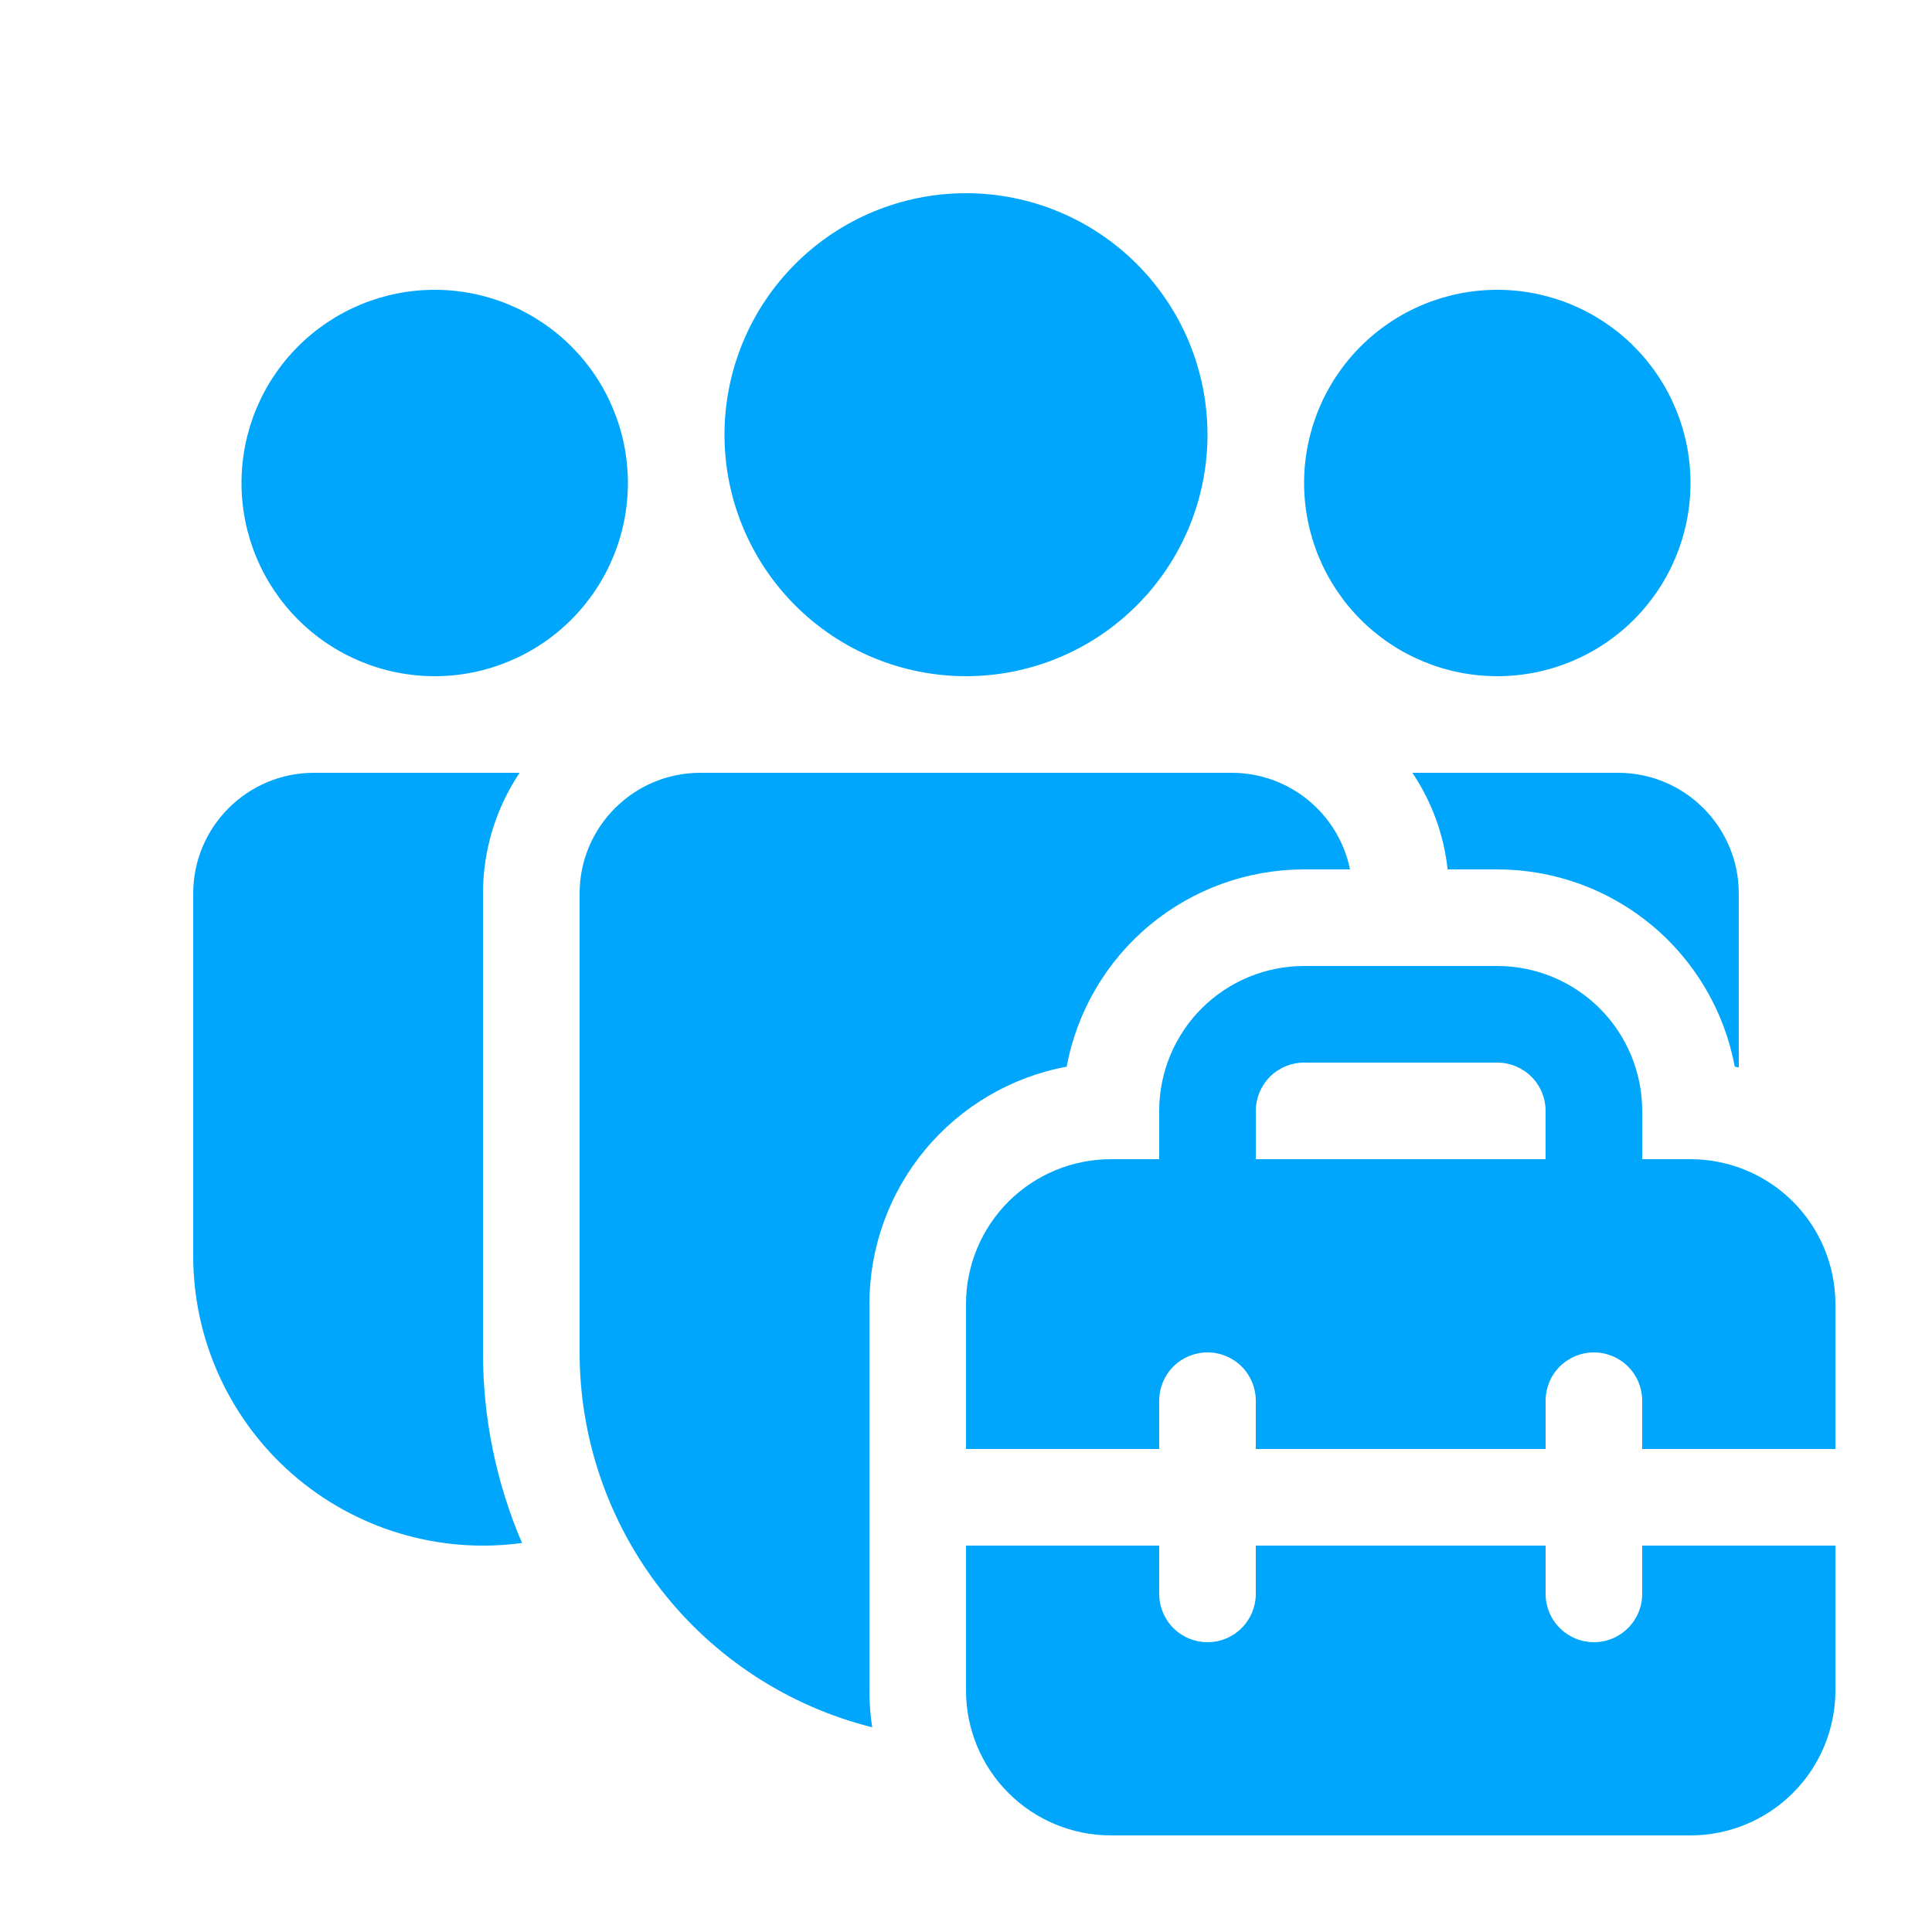 <?xml version="1.0" encoding="utf-8"?>
<svg width="45" height="45" viewBox="0 0 45 45" fill="none" xmlns="http://www.w3.org/2000/svg">
<path d="M28.125 10.125C28.125 11.617 27.532 13.048 26.477 14.102C25.423 15.157 23.992 15.75 22.5 15.75C21.008 15.75 19.577 15.157 18.523 14.102C17.468 13.048 16.875 11.617 16.875 10.125C16.875 8.633 17.468 7.202 18.523 6.148C19.577 5.093 21.008 4.5 22.5 4.5C23.992 4.5 25.423 5.093 26.477 6.148C27.532 7.202 28.125 8.633 28.125 10.125ZM39.375 11.25C39.375 12.444 38.901 13.588 38.057 14.432C37.213 15.276 36.069 15.75 34.875 15.75C33.681 15.75 32.537 15.276 31.693 14.432C30.849 13.588 30.375 12.444 30.375 11.25C30.375 10.056 30.849 8.912 31.693 8.068C32.537 7.224 33.681 6.75 34.875 6.75C36.069 6.75 37.213 7.224 38.057 8.068C38.901 8.912 39.375 10.056 39.375 11.25ZM10.125 15.75C11.319 15.75 12.463 15.276 13.307 14.432C14.151 13.588 14.625 12.444 14.625 11.25C14.625 10.056 14.151 8.912 13.307 8.068C12.463 7.224 11.319 6.75 10.125 6.75C8.932 6.75 7.787 7.224 6.943 8.068C6.099 8.912 5.625 10.056 5.625 11.25C5.625 12.444 6.099 13.588 6.943 14.432C7.787 15.276 8.932 15.75 10.125 15.75ZM13.5 20.812C13.5 19.26 14.76 18 16.312 18H28.688C30.049 18 31.185 18.968 31.444 20.25H30.375C29.062 20.25 27.79 20.709 26.78 21.548C25.77 22.387 25.085 23.553 24.845 24.845C23.553 25.085 22.387 25.77 21.548 26.78C20.709 27.79 20.25 29.062 20.25 30.375V39.375C20.25 39.667 20.273 39.953 20.315 40.232C18.369 39.744 16.641 38.62 15.406 37.038C14.171 35.456 13.501 33.507 13.5 31.5V20.812ZM40.406 24.845L40.5 24.863V20.812C40.5 19.26 39.24 18 37.688 18H32.897C33.338 18.657 33.629 19.424 33.718 20.25H34.875C36.188 20.25 37.46 20.709 38.47 21.548C39.48 22.387 40.165 23.553 40.406 24.845ZM11.25 20.812C11.25 19.771 11.565 18.805 12.103 18H7.312C5.76 18 4.5 19.26 4.5 20.812V29.25C4.5 30.213 4.706 31.165 5.104 32.042C5.503 32.919 6.084 33.701 6.81 34.335C7.535 34.968 8.388 35.439 9.311 35.716C10.233 35.993 11.204 36.069 12.159 35.939C11.557 34.537 11.248 33.026 11.25 31.5V20.812ZM27 27V25.875C27 24.98 27.356 24.121 27.988 23.488C28.621 22.856 29.48 22.5 30.375 22.5H34.875C35.77 22.5 36.629 22.856 37.261 23.488C37.894 24.121 38.25 24.98 38.25 25.875V27H39.375C40.27 27 41.129 27.356 41.761 27.988C42.394 28.621 42.75 29.48 42.75 30.375V33.75H38.25V32.625C38.25 32.327 38.132 32.041 37.92 31.829C37.709 31.619 37.423 31.5 37.125 31.5C36.827 31.5 36.541 31.619 36.33 31.829C36.118 32.041 36 32.327 36 32.625V33.75H29.25V32.625C29.25 32.327 29.131 32.041 28.921 31.829C28.709 31.619 28.423 31.5 28.125 31.5C27.827 31.5 27.541 31.619 27.329 31.829C27.119 32.041 27 32.327 27 32.625V33.75H22.5V30.375C22.5 29.48 22.856 28.621 23.488 27.988C24.121 27.356 24.98 27 25.875 27H27ZM29.25 25.875V27H36V25.875C36 25.577 35.882 25.291 35.67 25.079C35.459 24.869 35.173 24.75 34.875 24.75H30.375C30.077 24.75 29.791 24.869 29.579 25.079C29.369 25.291 29.25 25.577 29.25 25.875ZM38.25 37.125V36H42.75V39.375C42.75 40.27 42.394 41.129 41.761 41.761C41.129 42.394 40.27 42.75 39.375 42.75H25.875C24.98 42.75 24.121 42.394 23.488 41.761C22.856 41.129 22.5 40.27 22.5 39.375V36H27V37.125C27 37.423 27.119 37.709 27.329 37.92C27.541 38.132 27.827 38.25 28.125 38.25C28.423 38.25 28.709 38.132 28.921 37.92C29.131 37.709 29.25 37.423 29.25 37.125V36H36V37.125C36 37.423 36.118 37.709 36.33 37.92C36.541 38.132 36.827 38.25 37.125 38.25C37.423 38.25 37.709 38.132 37.92 37.92C38.132 37.709 38.25 37.423 38.25 37.125Z" fill="#00A6FB"/>
</svg>
